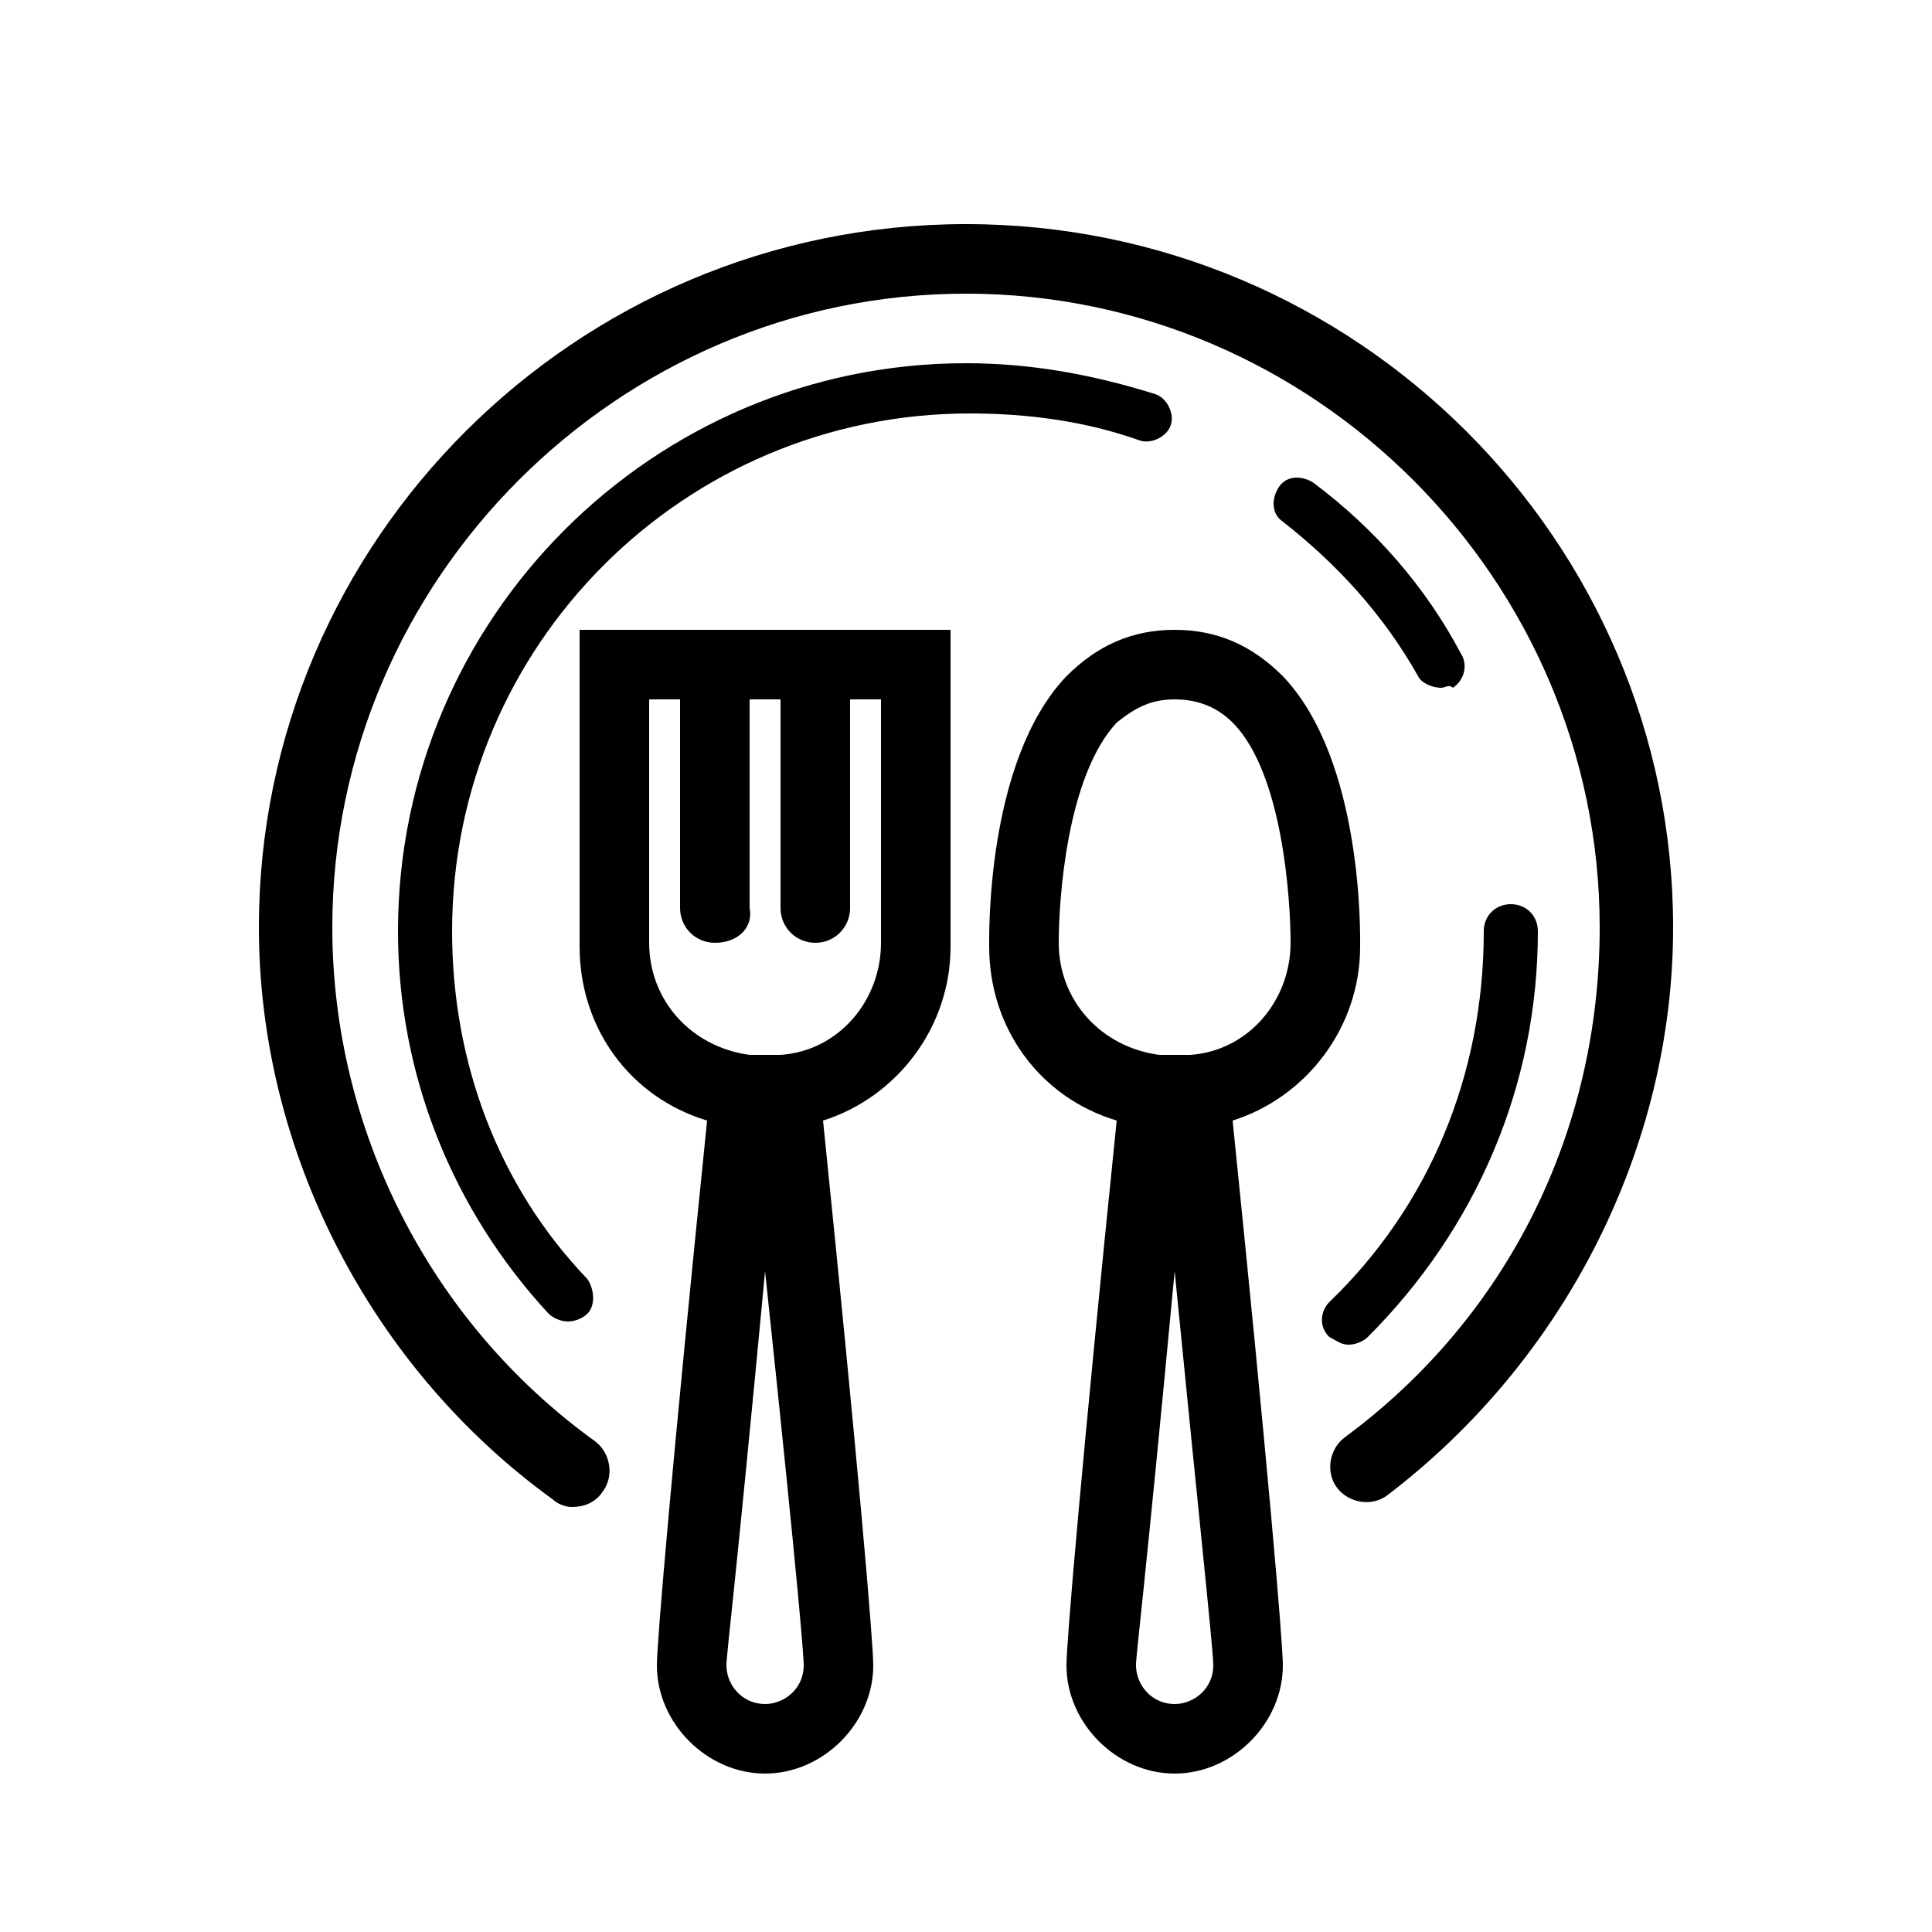 <svg xmlns="http://www.w3.org/2000/svg" xmlns:xlink="http://www.w3.org/1999/xlink" id="Layer_1" x="0px" y="0px" viewBox="0 0 50 50" style="enable-background:new 0 0 50 50;" xml:space="preserve"><style type="text/css">	.st0{fill:#01808E;}</style><g></g><path class="st0" d="M24.5,42.9C24.5,42.9,24.5,42.9,24.5,42.9C24.5,42.9,24.5,42.9,24.5,42.9z"></path><path class="st0" d="M24.5,42.6C24.5,42.6,24.5,42.7,24.5,42.6C24.5,42.7,24.5,42.6,24.5,42.6z"></path><g>	<g>		<path d="M18.5,24.4c-0.5,0-0.9-0.4-0.9-0.9v-6.2c0-0.5,0.4-0.9,0.9-0.9c0.5,0,0.9,0.4,0.9,0.9v6.2C19.5,24,19.1,24.4,18.5,24.4z"></path>		<path d="M21.1,24.4c-0.5,0-0.9-0.4-0.9-0.9v-6.2c0-0.5,0.4-0.9,0.9-0.9c0.5,0,0.9,0.4,0.9,0.9v6.2C22,24,21.6,24.4,21.1,24.4z"></path>		<path d="M19.8,45.9c-1.5,0-2.8-1.3-2.8-2.8c0-0.6,0.4-5.3,1.3-14.1c-2-0.6-3.3-2.4-3.3-4.5v-8.2h9.6v8.2c0,2.1-1.4,3.9-3.3,4.5   c0.9,8.8,1.3,13.5,1.3,14.1C22.6,44.6,21.3,45.9,19.8,45.9z M19.8,32.9c-0.8,8.5-1,9.9-1,10.2c0,0.5,0.4,1,1,1c0.5,0,1-0.4,1-1   C20.8,42.9,20.7,41.4,19.8,32.9z M16.8,18.1v6.3c0,1.5,1.1,2.7,2.6,2.9l0.4,0l0.4,0c1.5-0.1,2.6-1.4,2.6-2.9v-6.3H16.8z"></path>	</g>	<g>		<path d="M30.4,45.9c-1.5,0-2.8-1.3-2.8-2.8c0-0.6,0.4-5.3,1.3-14.1c-2-0.6-3.3-2.4-3.3-4.5c0-0.2-0.1-4.8,2-7   c0.8-0.8,1.7-1.2,2.8-1.2c1.1,0,2,0.4,2.8,1.2c2.1,2.2,2,6.8,2,7c0,2.1-1.4,3.9-3.3,4.5c0.9,8.8,1.3,13.5,1.3,14.1   C33.2,44.6,31.9,45.9,30.4,45.9z M30.4,32.9c-0.8,8.5-1,9.9-1,10.2c0,0.5,0.4,1,1,1c0.5,0,1-0.4,1-1C31.4,42.7,31,39,30.4,32.9z    M30.4,18.1c-0.6,0-1,0.2-1.5,0.6c-1.3,1.4-1.5,4.6-1.5,5.7c0,1.5,1.1,2.7,2.6,2.9l0.4,0l0.4,0c1.5-0.1,2.6-1.4,2.6-2.9   c0-1.1-0.2-4.4-1.5-5.7C31.5,18.3,31,18.1,30.4,18.1z"></path>	</g>	<path d="M14.8,39c-0.2,0-0.4-0.1-0.5-0.2c-4.7-3.4-7.6-9-7.6-14.8C6.7,14,14.9,5.8,25,5.8C35.1,5.8,43.3,14,43.3,24  c0,5.7-2.8,11.2-7.4,14.7c-0.4,0.3-1,0.2-1.3-0.2c-0.3-0.4-0.2-1,0.2-1.3c4.2-3.1,6.6-7.9,6.6-13.2C41.4,15,34,7.6,25,7.6  C16,7.6,8.6,15,8.6,24c0,5.2,2.5,10.2,6.8,13.3c0.4,0.3,0.5,0.9,0.2,1.3C15.4,38.9,15.1,39,14.8,39z"></path>	<path d="M14.7,34.2c-0.2,0-0.4-0.1-0.5-0.2c-2.5-2.7-3.9-6.2-3.9-9.9c0-8.1,6.6-14.7,14.7-14.7c1.7,0,3.3,0.3,4.9,0.8  c0.3,0.1,0.5,0.5,0.4,0.8c-0.1,0.3-0.5,0.5-0.8,0.4c-1.4-0.5-2.9-0.7-4.4-0.7c-7.4,0-13.4,6-13.4,13.4c0,3.4,1.2,6.6,3.5,9  c0.2,0.3,0.2,0.7,0,0.9C15.1,34.1,14.9,34.2,14.7,34.2z"></path>	<path d="M37.3,17.8c-0.2,0-0.5-0.1-0.6-0.3c-0.9-1.6-2.1-2.9-3.5-4c-0.3-0.2-0.3-0.6-0.1-0.9c0.2-0.3,0.6-0.3,0.9-0.1  c1.6,1.2,2.9,2.7,3.8,4.4c0.2,0.3,0.1,0.7-0.2,0.9C37.5,17.7,37.4,17.8,37.3,17.8z"></path>	<path d="M34.9,34.8c-0.2,0-0.3-0.1-0.5-0.2c-0.3-0.3-0.2-0.7,0-0.9c2.6-2.5,4-5.9,4-9.6c0-0.4,0.3-0.7,0.7-0.7  c0.4,0,0.7,0.3,0.7,0.7c0,4-1.6,7.7-4.4,10.5C35.3,34.7,35.1,34.8,34.9,34.8z"></path></g></svg>